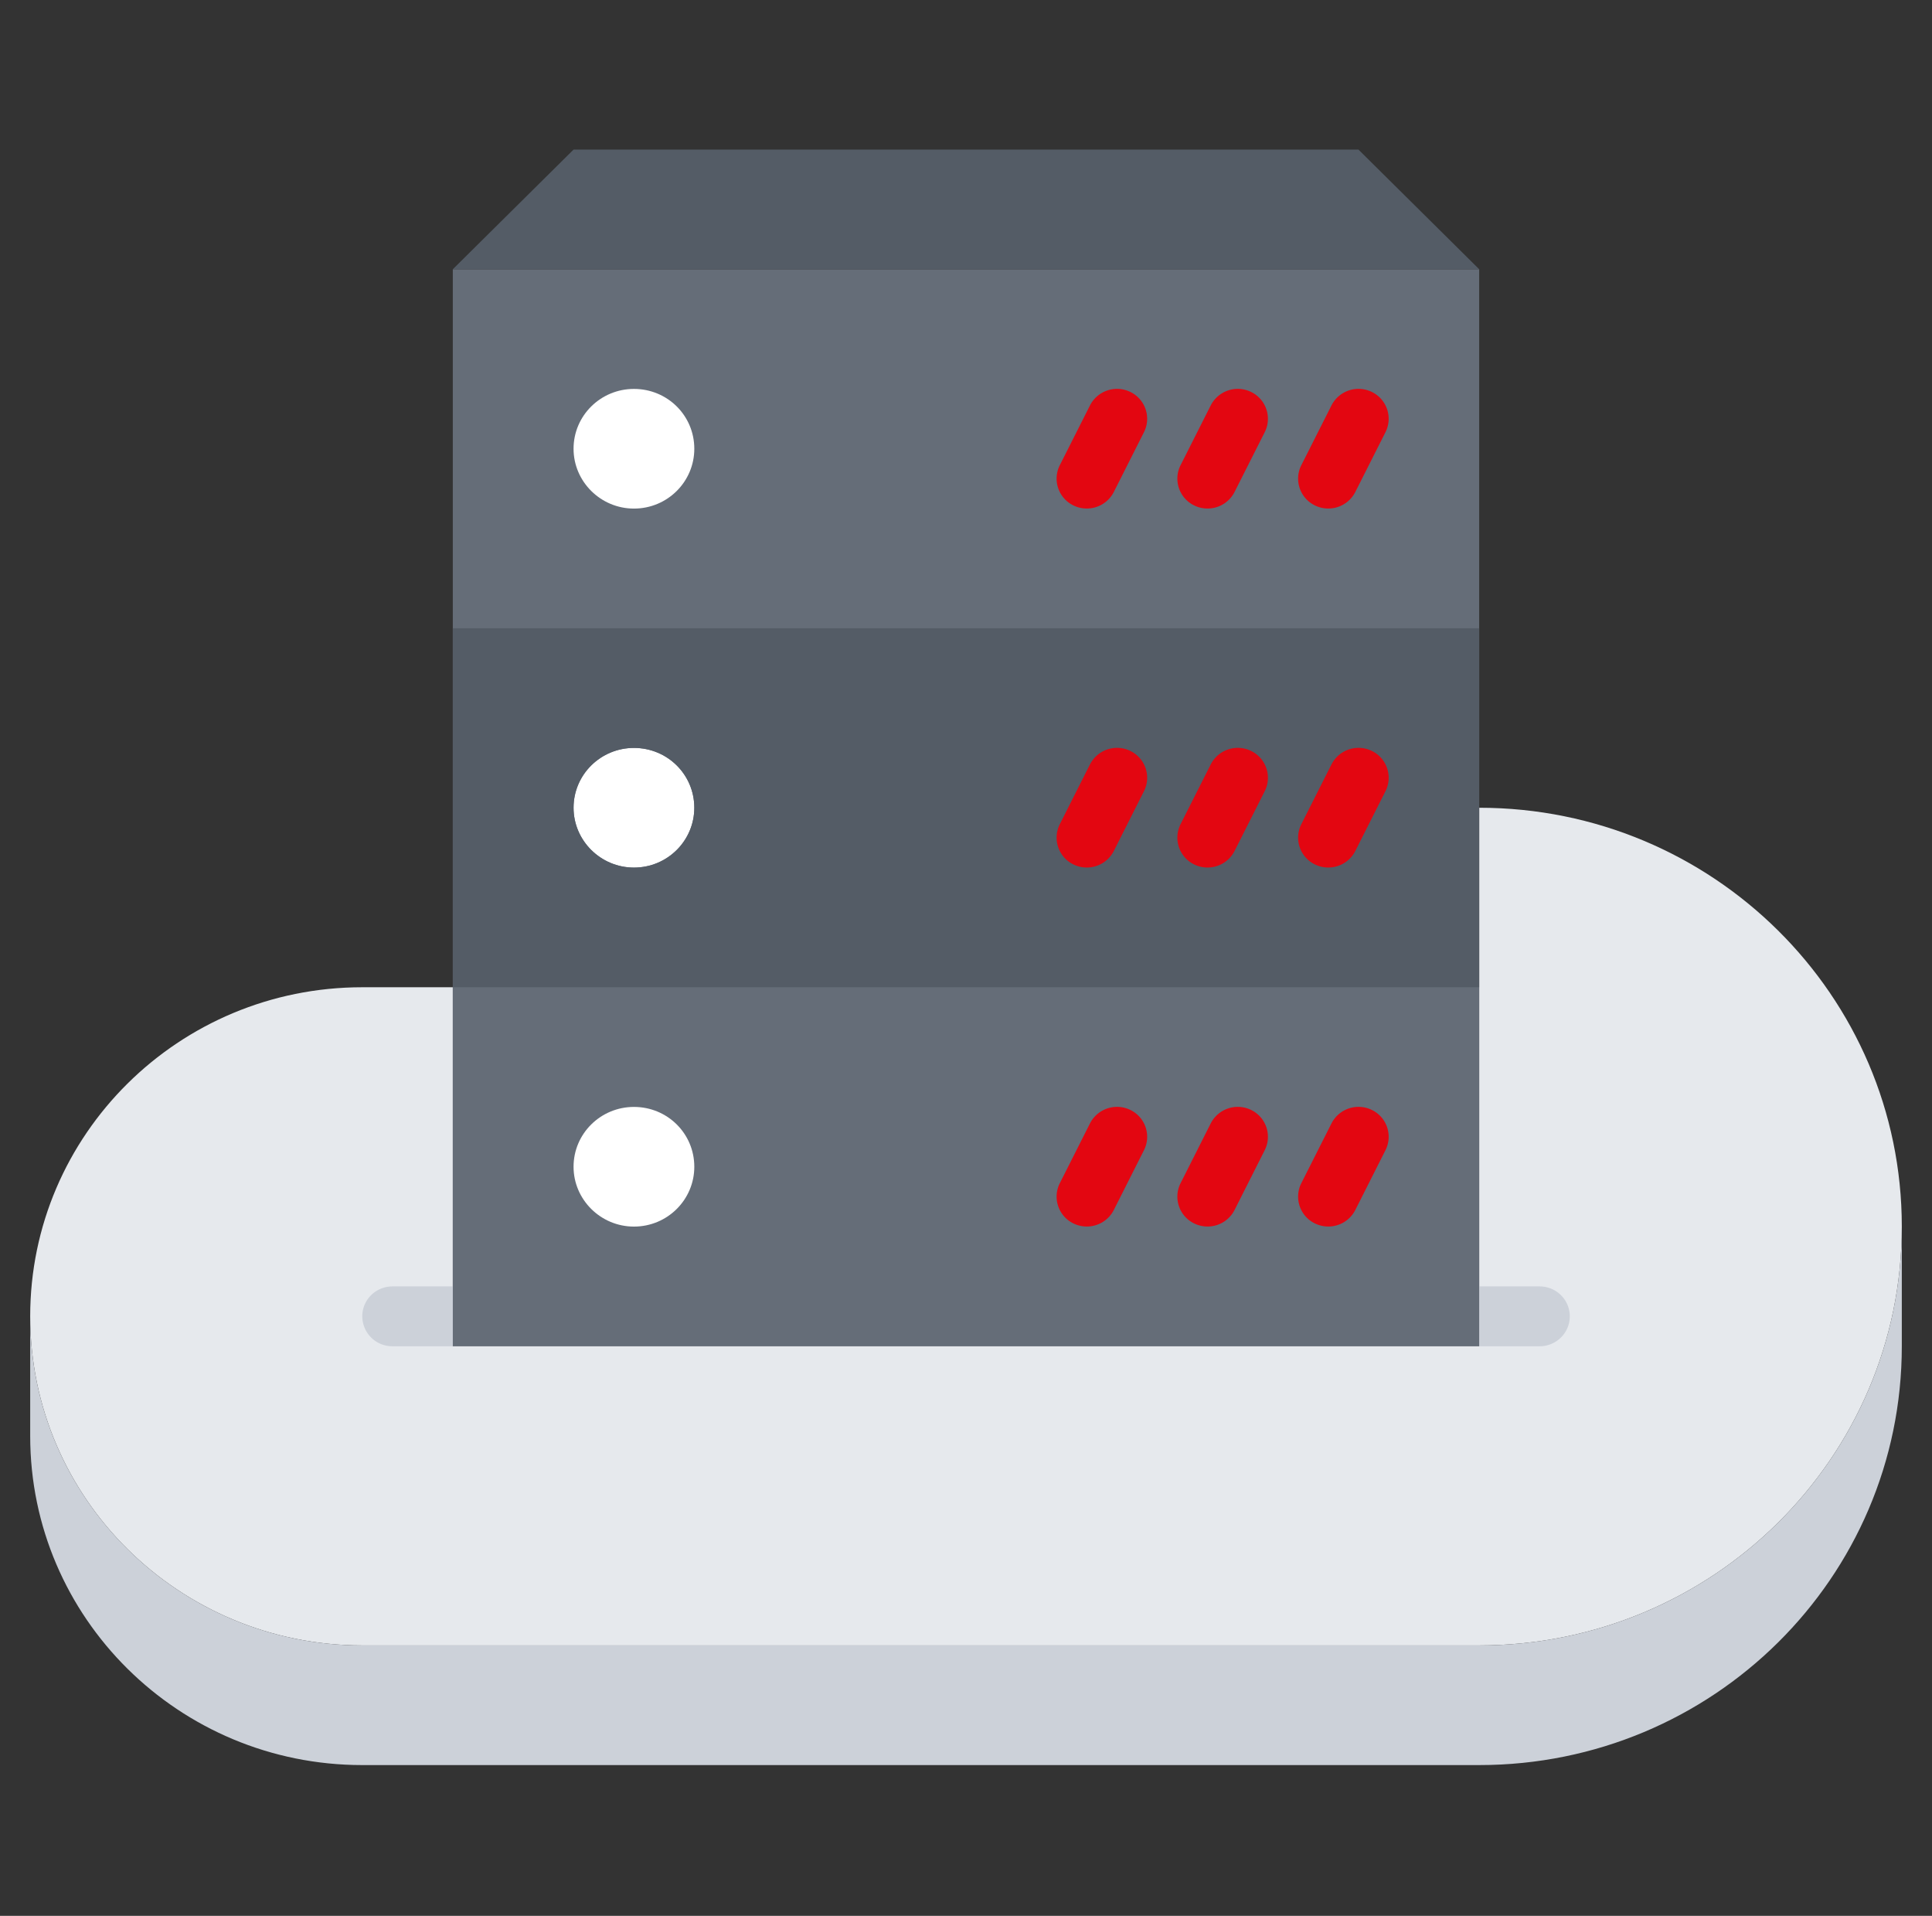 <svg width="118" height="117" viewBox="0 0 118 117" fill="none" xmlns="http://www.w3.org/2000/svg"><rect x="0" y="0" width="118" height="117" fill="#333333" stroke="none"/><path d="M90.344 82.215V49.329c14.252 0 25.812 11.455 25.812 25.578s-11.56 25.578-25.812 25.578H22.125c-11.192 0-20.281-8.989-20.281-20.097s9.09-20.097 20.281-20.097h5.531v21.924h62.688z" fill="#E6E9ED"/><path d="M94.033 82.215H23.971a1.834 1.834 0 01-1.844-1.828c0-1.01.824-1.826 1.844-1.826h70.062c1.02 0 1.844.816 1.844 1.826 0 1.01-.824 1.828-1.844 1.828z" fill="#CCD1D9"/><path d="M27.656 16.443h62.688v65.772H27.656V16.443z" fill="#656D78"/><path d="M90.344 16.443H27.656l7.375-7.308H82.97l7.375 7.308z" fill="#545C66"/><path d="M38.719 45.675c2.046 0 3.687 1.626 3.687 3.654 0 2.01-1.64 3.654-3.687 3.654-2.028 0-3.688-1.644-3.688-3.654 0-2.028 1.66-3.654 3.688-3.654zm0-21.924c2.046 0 3.687 1.626 3.687 3.654 0 2.01-1.64 3.654-3.687 3.654-2.028 0-3.688-1.644-3.688-3.654 0-2.028 1.66-3.654 3.688-3.654zm0 43.848c2.046 0 3.687 1.626 3.687 3.654 0 2.01-1.64 3.654-3.687 3.654-2.028 0-3.688-1.645-3.688-3.654 0-2.028 1.66-3.654 3.688-3.654z" fill="#fff"/><path d="M90.344 49.33v10.96H27.656V38.367h62.688V49.33zm-47.938 0c0-2.029-1.64-3.655-3.687-3.655-2.028 0-3.688 1.626-3.688 3.654 0 2.01 1.66 3.654 3.688 3.654 2.046 0 3.687-1.644 3.687-3.654z" fill="#545C66"/><path d="M116.156 82.214c0 14.141-11.56 25.578-25.812 25.578H22.125c-11.192 0-20.281-8.989-20.281-20.097v-7.308c0 11.108 9.09 20.097 20.281 20.097h68.219c14.252 0 25.812-11.455 25.812-25.578v7.308z" fill="#CCD1D9"/><path d="M66.375 31.055a1.86 1.86 0 01-.822-.192 1.82 1.82 0 01-.824-2.452l1.844-3.654a1.854 1.854 0 012.474-.816 1.82 1.82 0 01.824 2.451l-1.844 3.654a1.849 1.849 0 01-1.652 1.009zm7.375 0a1.86 1.86 0 01-.822-.192 1.82 1.82 0 01-.824-2.452l1.844-3.654a1.855 1.855 0 012.474-.816 1.82 1.82 0 01.824 2.451l-1.844 3.654a1.849 1.849 0 01-1.652 1.009zm7.375 0a1.86 1.86 0 01-.822-.192 1.82 1.82 0 01-.824-2.452l1.844-3.654a1.854 1.854 0 012.474-.816 1.82 1.82 0 01.824 2.451l-1.844 3.654a1.849 1.849 0 01-1.652 1.009zm-14.75 21.924a1.86 1.86 0 01-.822-.192 1.82 1.82 0 01-.824-2.452l1.844-3.654a1.854 1.854 0 012.474-.817 1.82 1.82 0 01.824 2.452l-1.844 3.654a1.849 1.849 0 01-1.652 1.009zm7.375 0a1.86 1.86 0 01-.822-.192 1.82 1.82 0 01-.824-2.452l1.844-3.654a1.855 1.855 0 012.474-.817 1.82 1.82 0 01.824 2.452l-1.844 3.654a1.849 1.849 0 01-1.652 1.009zm7.375 0a1.86 1.86 0 01-.822-.192 1.82 1.82 0 01-.824-2.452l1.844-3.654a1.854 1.854 0 012.474-.817 1.82 1.82 0 01.824 2.452l-1.844 3.654a1.849 1.849 0 01-1.652 1.009zm-14.75 21.924c-.276 0-.558-.063-.822-.192a1.82 1.82 0 01-.824-2.452l1.844-3.654a1.854 1.854 0 012.474-.817 1.82 1.82 0 01.824 2.452l-1.844 3.654a1.849 1.849 0 01-1.652 1.009zm7.375 0c-.276 0-.558-.063-.822-.192a1.82 1.82 0 01-.824-2.452l1.844-3.654a1.855 1.855 0 012.474-.817 1.82 1.82 0 01.824 2.452l-1.844 3.654a1.849 1.849 0 01-1.652 1.009zm7.375 0c-.276 0-.558-.063-.822-.192a1.82 1.82 0 01-.824-2.452l1.844-3.654a1.854 1.854 0 012.474-.817 1.82 1.82 0 01.824 2.452l-1.844 3.654a1.849 1.849 0 01-1.652 1.009z" fill="#E30611"/></svg>